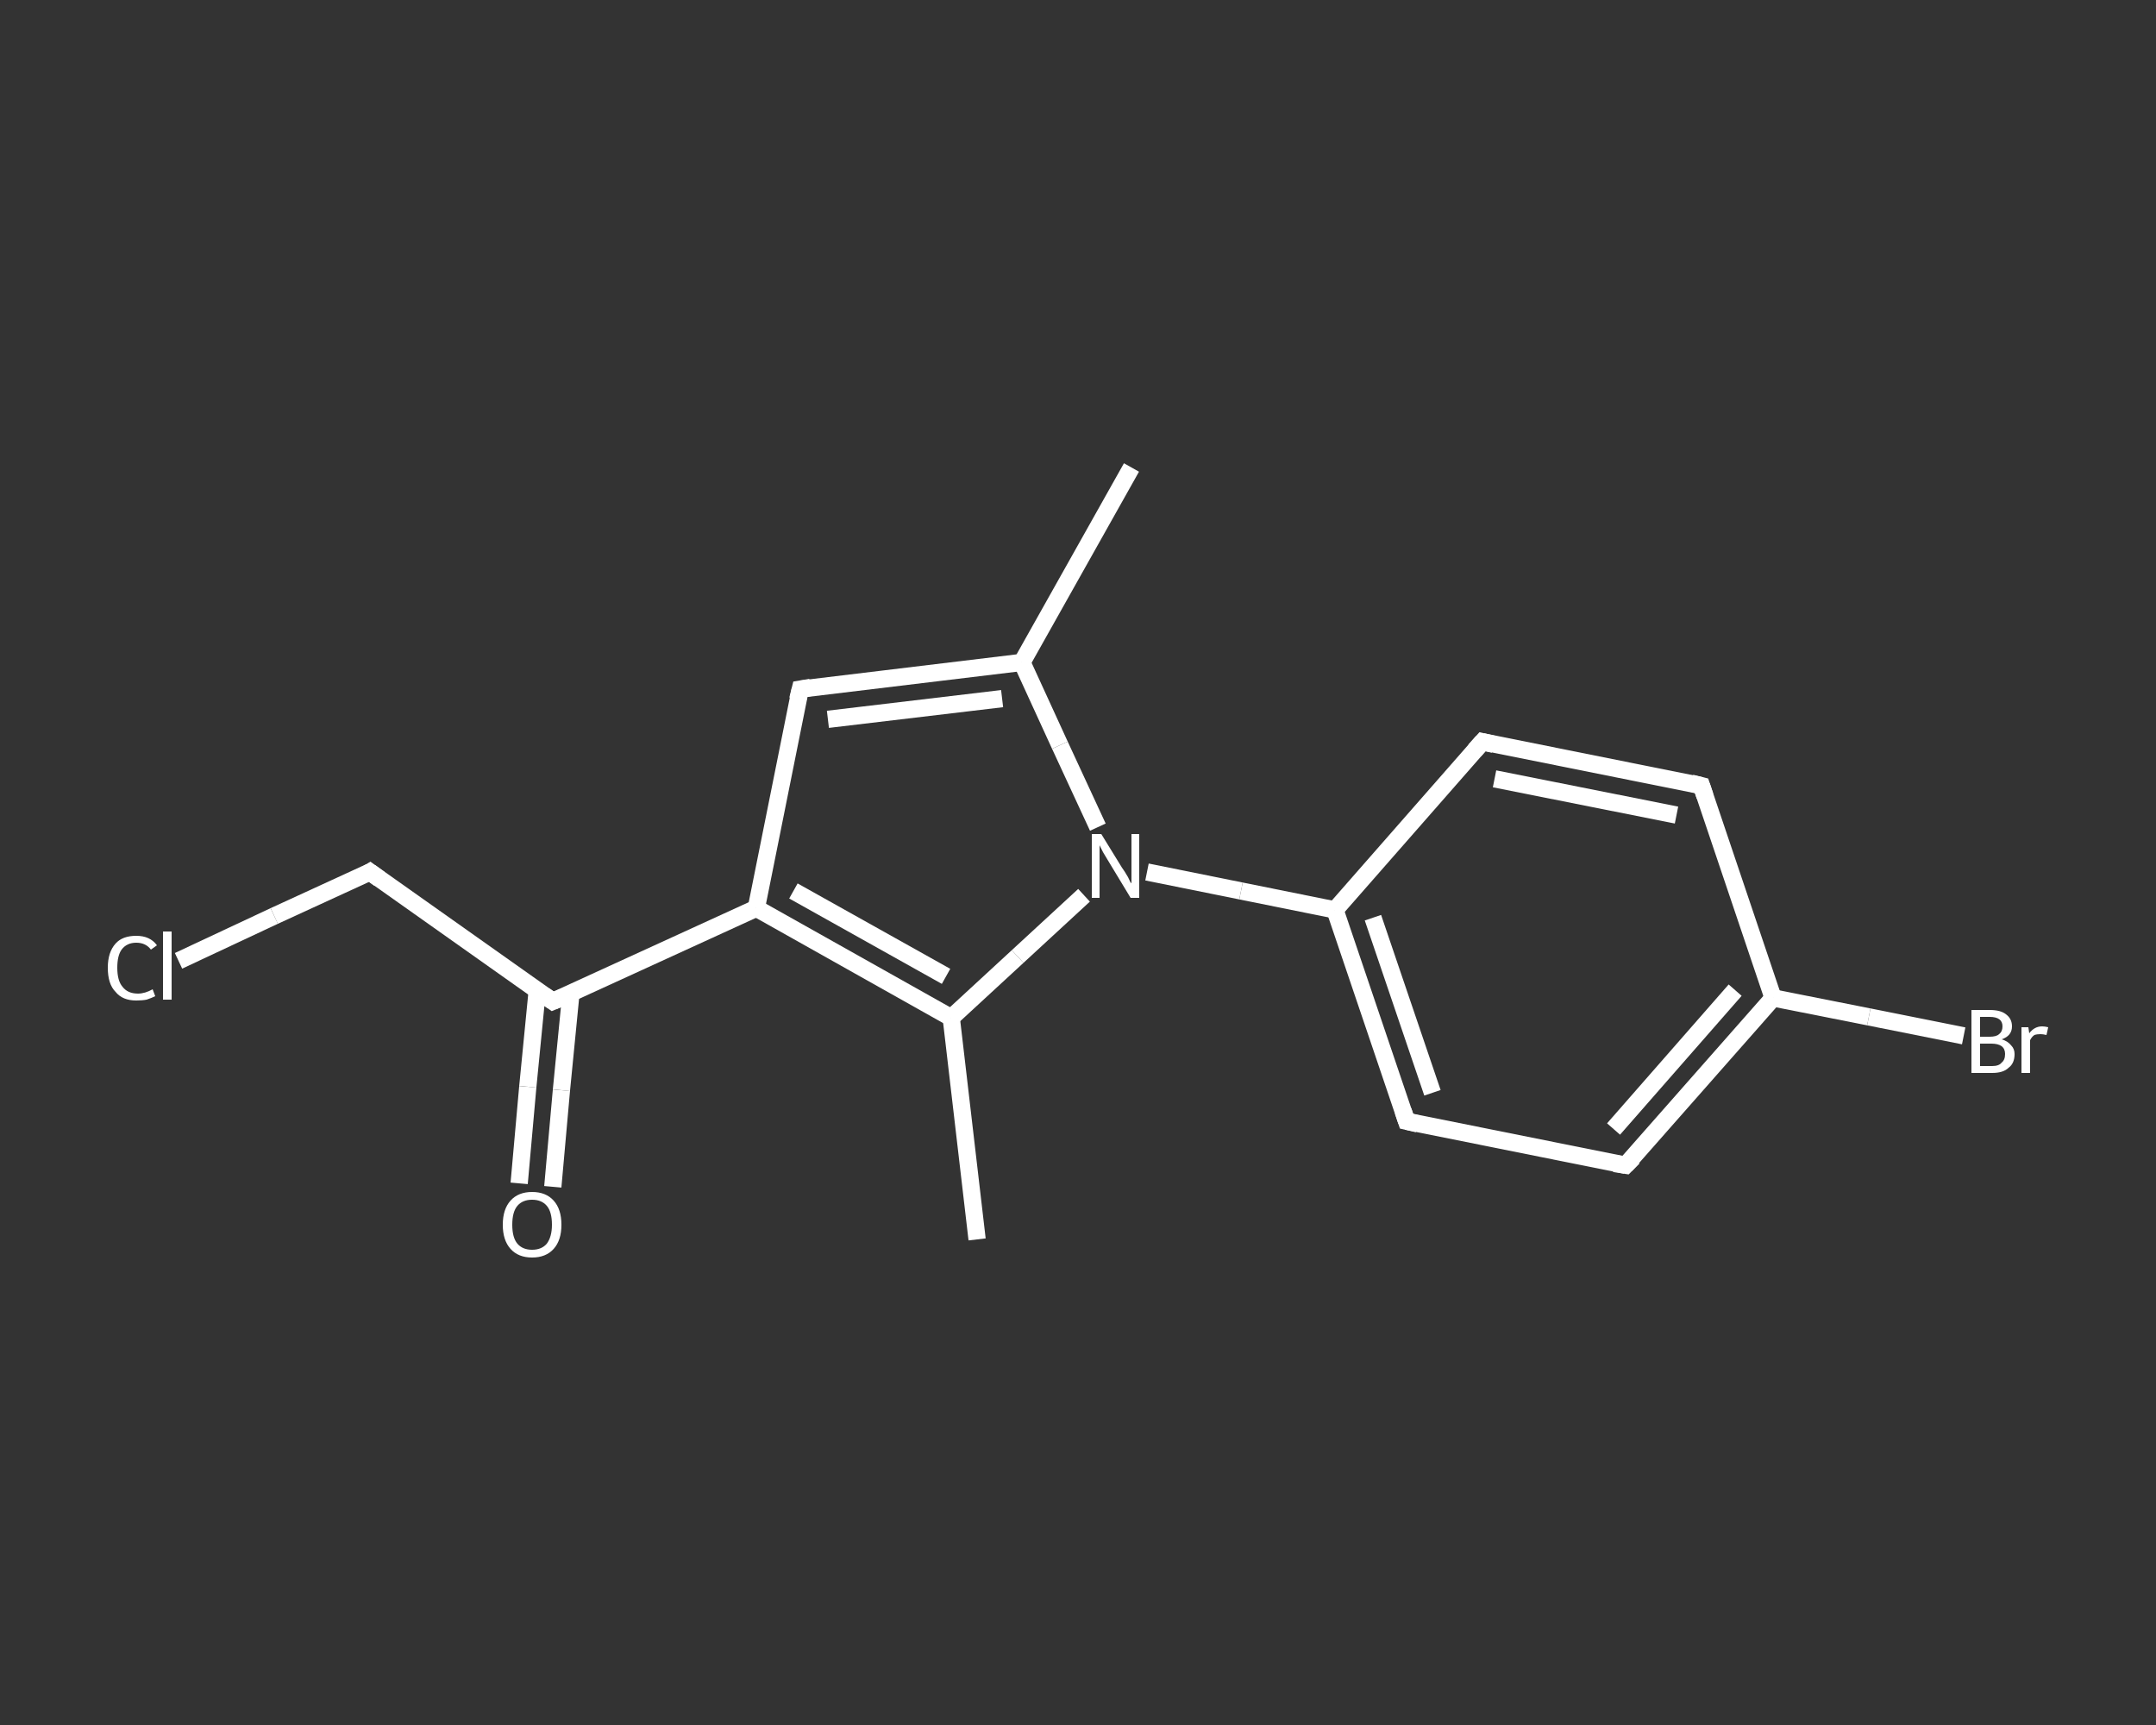 <?xml version='1.0' encoding='iso-8859-1'?>
<svg version='1.1' baseProfile='full'
              xmlns='http://www.w3.org/2000/svg'
                      xmlns:rdkit='http://www.rdkit.org/xml'
                      xmlns:xlink='http://www.w3.org/1999/xlink'
                  xml:space='preserve'
width='250px' height='200px' viewBox='0 0 250 200'>
<rect x="0" y="0" width="250" height="200" fill="#333333" stroke="none"/>
<!-- END OF HEADER -->
<rect style='opacity:1.0;fill:transparent;stroke:none' width='250.0' height='200.0' x='0.0' y='0.0'> </rect>
<path class='bond-0 atom-0 atom-1' d='M 131.2,54.2 L 118.5,76.8' style='fill:none;fill-rule:evenodd;stroke:#FFFFFF;stroke-width:2.0px;stroke-linecap:butt;stroke-linejoin:miter;stroke-opacity:1' />
<path class='bond-1 atom-1 atom-2' d='M 118.5,76.8 L 92.8,79.9' style='fill:none;fill-rule:evenodd;stroke:#FFFFFF;stroke-width:2.0px;stroke-linecap:butt;stroke-linejoin:miter;stroke-opacity:1' />
<path class='bond-1 atom-1 atom-2' d='M 116.2,81.0 L 96.0,83.4' style='fill:none;fill-rule:evenodd;stroke:#FFFFFF;stroke-width:2.0px;stroke-linecap:butt;stroke-linejoin:miter;stroke-opacity:1' />
<path class='bond-2 atom-2 atom-3' d='M 92.8,79.9 L 87.7,105.3' style='fill:none;fill-rule:evenodd;stroke:#FFFFFF;stroke-width:2.0px;stroke-linecap:butt;stroke-linejoin:miter;stroke-opacity:1' />
<path class='bond-3 atom-3 atom-4' d='M 87.7,105.3 L 64.1,116.1' style='fill:none;fill-rule:evenodd;stroke:#FFFFFF;stroke-width:2.0px;stroke-linecap:butt;stroke-linejoin:miter;stroke-opacity:1' />
<path class='bond-4 atom-4 atom-5' d='M 62.3,114.8 L 61.2,126.0' style='fill:none;fill-rule:evenodd;stroke:#FFFFFF;stroke-width:2.0px;stroke-linecap:butt;stroke-linejoin:miter;stroke-opacity:1' />
<path class='bond-4 atom-4 atom-5' d='M 61.2,126.0 L 60.2,137.2' style='fill:none;fill-rule:evenodd;stroke:#FFFFFF;stroke-width:2.0px;stroke-linecap:butt;stroke-linejoin:miter;stroke-opacity:1' />
<path class='bond-4 atom-4 atom-5' d='M 66.2,115.2 L 65.1,126.4' style='fill:none;fill-rule:evenodd;stroke:#FFFFFF;stroke-width:2.0px;stroke-linecap:butt;stroke-linejoin:miter;stroke-opacity:1' />
<path class='bond-4 atom-4 atom-5' d='M 65.1,126.4 L 64.1,137.6' style='fill:none;fill-rule:evenodd;stroke:#FFFFFF;stroke-width:2.0px;stroke-linecap:butt;stroke-linejoin:miter;stroke-opacity:1' />
<path class='bond-5 atom-4 atom-6' d='M 64.1,116.1 L 42.9,101.1' style='fill:none;fill-rule:evenodd;stroke:#FFFFFF;stroke-width:2.0px;stroke-linecap:butt;stroke-linejoin:miter;stroke-opacity:1' />
<path class='bond-6 atom-6 atom-7' d='M 42.9,101.1 L 31.8,106.2' style='fill:none;fill-rule:evenodd;stroke:#FFFFFF;stroke-width:2.0px;stroke-linecap:butt;stroke-linejoin:miter;stroke-opacity:1' />
<path class='bond-6 atom-6 atom-7' d='M 31.8,106.2 L 20.7,111.4' style='fill:none;fill-rule:evenodd;stroke:#FFFFFF;stroke-width:2.0px;stroke-linecap:butt;stroke-linejoin:miter;stroke-opacity:1' />
<path class='bond-7 atom-3 atom-8' d='M 87.7,105.3 L 110.3,118.0' style='fill:none;fill-rule:evenodd;stroke:#FFFFFF;stroke-width:2.0px;stroke-linecap:butt;stroke-linejoin:miter;stroke-opacity:1' />
<path class='bond-7 atom-3 atom-8' d='M 92.0,103.3 L 109.7,113.2' style='fill:none;fill-rule:evenodd;stroke:#FFFFFF;stroke-width:2.0px;stroke-linecap:butt;stroke-linejoin:miter;stroke-opacity:1' />
<path class='bond-8 atom-8 atom-9' d='M 110.3,118.0 L 113.3,143.7' style='fill:none;fill-rule:evenodd;stroke:#FFFFFF;stroke-width:2.0px;stroke-linecap:butt;stroke-linejoin:miter;stroke-opacity:1' />
<path class='bond-9 atom-8 atom-10' d='M 110.3,118.0 L 118.0,110.9' style='fill:none;fill-rule:evenodd;stroke:#FFFFFF;stroke-width:2.0px;stroke-linecap:butt;stroke-linejoin:miter;stroke-opacity:1' />
<path class='bond-9 atom-8 atom-10' d='M 118.0,110.9 L 125.7,103.8' style='fill:none;fill-rule:evenodd;stroke:#FFFFFF;stroke-width:2.0px;stroke-linecap:butt;stroke-linejoin:miter;stroke-opacity:1' />
<path class='bond-10 atom-10 atom-11' d='M 133.0,101.1 L 143.9,103.3' style='fill:none;fill-rule:evenodd;stroke:#FFFFFF;stroke-width:2.0px;stroke-linecap:butt;stroke-linejoin:miter;stroke-opacity:1' />
<path class='bond-10 atom-10 atom-11' d='M 143.9,103.3 L 154.8,105.5' style='fill:none;fill-rule:evenodd;stroke:#FFFFFF;stroke-width:2.0px;stroke-linecap:butt;stroke-linejoin:miter;stroke-opacity:1' />
<path class='bond-11 atom-11 atom-12' d='M 154.8,105.5 L 163.1,130.0' style='fill:none;fill-rule:evenodd;stroke:#FFFFFF;stroke-width:2.0px;stroke-linecap:butt;stroke-linejoin:miter;stroke-opacity:1' />
<path class='bond-11 atom-11 atom-12' d='M 159.2,106.4 L 166.1,126.7' style='fill:none;fill-rule:evenodd;stroke:#FFFFFF;stroke-width:2.0px;stroke-linecap:butt;stroke-linejoin:miter;stroke-opacity:1' />
<path class='bond-12 atom-12 atom-13' d='M 163.1,130.0 L 188.5,135.1' style='fill:none;fill-rule:evenodd;stroke:#FFFFFF;stroke-width:2.0px;stroke-linecap:butt;stroke-linejoin:miter;stroke-opacity:1' />
<path class='bond-13 atom-13 atom-14' d='M 188.5,135.1 L 205.6,115.7' style='fill:none;fill-rule:evenodd;stroke:#FFFFFF;stroke-width:2.0px;stroke-linecap:butt;stroke-linejoin:miter;stroke-opacity:1' />
<path class='bond-13 atom-13 atom-14' d='M 187.1,130.9 L 201.2,114.8' style='fill:none;fill-rule:evenodd;stroke:#FFFFFF;stroke-width:2.0px;stroke-linecap:butt;stroke-linejoin:miter;stroke-opacity:1' />
<path class='bond-14 atom-14 atom-15' d='M 205.6,115.7 L 216.7,117.9' style='fill:none;fill-rule:evenodd;stroke:#FFFFFF;stroke-width:2.0px;stroke-linecap:butt;stroke-linejoin:miter;stroke-opacity:1' />
<path class='bond-14 atom-14 atom-15' d='M 216.7,117.9 L 227.7,120.1' style='fill:none;fill-rule:evenodd;stroke:#FFFFFF;stroke-width:2.0px;stroke-linecap:butt;stroke-linejoin:miter;stroke-opacity:1' />
<path class='bond-15 atom-14 atom-16' d='M 205.6,115.7 L 197.3,91.1' style='fill:none;fill-rule:evenodd;stroke:#FFFFFF;stroke-width:2.0px;stroke-linecap:butt;stroke-linejoin:miter;stroke-opacity:1' />
<path class='bond-16 atom-16 atom-17' d='M 197.3,91.1 L 171.9,86.0' style='fill:none;fill-rule:evenodd;stroke:#FFFFFF;stroke-width:2.0px;stroke-linecap:butt;stroke-linejoin:miter;stroke-opacity:1' />
<path class='bond-16 atom-16 atom-17' d='M 194.4,94.5 L 173.3,90.3' style='fill:none;fill-rule:evenodd;stroke:#FFFFFF;stroke-width:2.0px;stroke-linecap:butt;stroke-linejoin:miter;stroke-opacity:1' />
<path class='bond-17 atom-10 atom-1' d='M 127.3,95.9 L 122.9,86.4' style='fill:none;fill-rule:evenodd;stroke:#FFFFFF;stroke-width:2.0px;stroke-linecap:butt;stroke-linejoin:miter;stroke-opacity:1' />
<path class='bond-17 atom-10 atom-1' d='M 122.9,86.4 L 118.5,76.8' style='fill:none;fill-rule:evenodd;stroke:#FFFFFF;stroke-width:2.0px;stroke-linecap:butt;stroke-linejoin:miter;stroke-opacity:1' />
<path class='bond-18 atom-17 atom-11' d='M 171.9,86.0 L 154.8,105.5' style='fill:none;fill-rule:evenodd;stroke:#FFFFFF;stroke-width:2.0px;stroke-linecap:butt;stroke-linejoin:miter;stroke-opacity:1' />
<path d='M 94.0,79.7 L 92.8,79.9 L 92.5,81.1' style='fill:none;stroke:#FFFFFF;stroke-width:2.0px;stroke-linecap:butt;stroke-linejoin:miter;stroke-opacity:1;' />
<path d='M 65.3,115.6 L 64.1,116.1 L 63.1,115.4' style='fill:none;stroke:#FFFFFF;stroke-width:2.0px;stroke-linecap:butt;stroke-linejoin:miter;stroke-opacity:1;' />
<path d='M 44.0,101.9 L 42.9,101.1 L 42.4,101.4' style='fill:none;stroke:#FFFFFF;stroke-width:2.0px;stroke-linecap:butt;stroke-linejoin:miter;stroke-opacity:1;' />
<path d='M 162.7,128.8 L 163.1,130.0 L 164.4,130.3' style='fill:none;stroke:#FFFFFF;stroke-width:2.0px;stroke-linecap:butt;stroke-linejoin:miter;stroke-opacity:1;' />
<path d='M 187.2,134.9 L 188.5,135.1 L 189.4,134.2' style='fill:none;stroke:#FFFFFF;stroke-width:2.0px;stroke-linecap:butt;stroke-linejoin:miter;stroke-opacity:1;' />
<path d='M 197.7,92.3 L 197.3,91.1 L 196.1,90.8' style='fill:none;stroke:#FFFFFF;stroke-width:2.0px;stroke-linecap:butt;stroke-linejoin:miter;stroke-opacity:1;' />
<path d='M 173.2,86.3 L 171.9,86.0 L 171.0,87.0' style='fill:none;stroke:#FFFFFF;stroke-width:2.0px;stroke-linecap:butt;stroke-linejoin:miter;stroke-opacity:1;' />
<path class='atom-5' d='M 58.3 142.0
Q 58.3 140.2, 59.2 139.2
Q 60.1 138.2, 61.7 138.2
Q 63.3 138.2, 64.2 139.2
Q 65.1 140.2, 65.1 142.0
Q 65.1 143.8, 64.2 144.8
Q 63.3 145.8, 61.7 145.8
Q 60.1 145.8, 59.2 144.8
Q 58.3 143.8, 58.3 142.0
M 61.7 144.9
Q 62.8 144.9, 63.4 144.2
Q 64.0 143.4, 64.0 142.0
Q 64.0 140.5, 63.4 139.8
Q 62.8 139.1, 61.7 139.1
Q 60.6 139.1, 60.0 139.8
Q 59.4 140.5, 59.4 142.0
Q 59.4 143.5, 60.0 144.2
Q 60.6 144.9, 61.7 144.9
' fill='#FFFFFF'/>
<path class='atom-7' d='M 12.5 112.2
Q 12.5 110.4, 13.4 109.4
Q 14.2 108.5, 15.8 108.5
Q 17.4 108.5, 18.2 109.6
L 17.5 110.1
Q 16.9 109.3, 15.8 109.3
Q 14.7 109.3, 14.1 110.1
Q 13.6 110.8, 13.6 112.2
Q 13.6 113.7, 14.2 114.4
Q 14.8 115.2, 16.0 115.2
Q 16.8 115.2, 17.7 114.7
L 18.0 115.5
Q 17.6 115.7, 17.0 115.9
Q 16.5 116.0, 15.8 116.0
Q 14.2 116.0, 13.4 115.0
Q 12.5 114.1, 12.5 112.2
' fill='#FFFFFF'/>
<path class='atom-7' d='M 18.9 108.0
L 19.9 108.0
L 19.9 115.9
L 18.9 115.9
L 18.9 108.0
' fill='#FFFFFF'/>
<path class='atom-10' d='M 127.7 96.7
L 130.1 100.6
Q 130.4 101.0, 130.8 101.7
Q 131.1 102.4, 131.2 102.4
L 131.2 96.7
L 132.1 96.7
L 132.1 104.1
L 131.1 104.1
L 128.5 99.8
Q 128.2 99.3, 127.9 98.8
Q 127.6 98.2, 127.5 98.0
L 127.5 104.1
L 126.6 104.1
L 126.6 96.7
L 127.7 96.7
' fill='#FFFFFF'/>
<path class='atom-15' d='M 232.1 120.5
Q 232.8 120.7, 233.2 121.2
Q 233.6 121.6, 233.6 122.2
Q 233.6 123.3, 232.9 123.8
Q 232.3 124.4, 231.0 124.4
L 228.6 124.4
L 228.6 117.1
L 230.7 117.1
Q 232.0 117.1, 232.6 117.6
Q 233.3 118.1, 233.3 119.0
Q 233.3 120.1, 232.1 120.5
M 229.6 117.9
L 229.6 120.2
L 230.7 120.2
Q 231.5 120.2, 231.8 119.9
Q 232.2 119.6, 232.2 119.0
Q 232.2 117.9, 230.7 117.9
L 229.6 117.9
M 231.0 123.6
Q 231.8 123.6, 232.1 123.2
Q 232.5 122.9, 232.5 122.2
Q 232.5 121.6, 232.1 121.3
Q 231.7 121.0, 230.9 121.0
L 229.6 121.0
L 229.6 123.6
L 231.0 123.6
' fill='#FFFFFF'/>
<path class='atom-15' d='M 235.2 119.1
L 235.3 119.8
Q 235.9 119.0, 236.8 119.0
Q 237.1 119.0, 237.5 119.1
L 237.3 120.0
Q 236.9 119.9, 236.6 119.9
Q 236.2 119.9, 235.9 120.0
Q 235.6 120.2, 235.4 120.6
L 235.4 124.4
L 234.4 124.4
L 234.4 119.1
L 235.2 119.1
' fill='#FFFFFF'/>
</svg>
